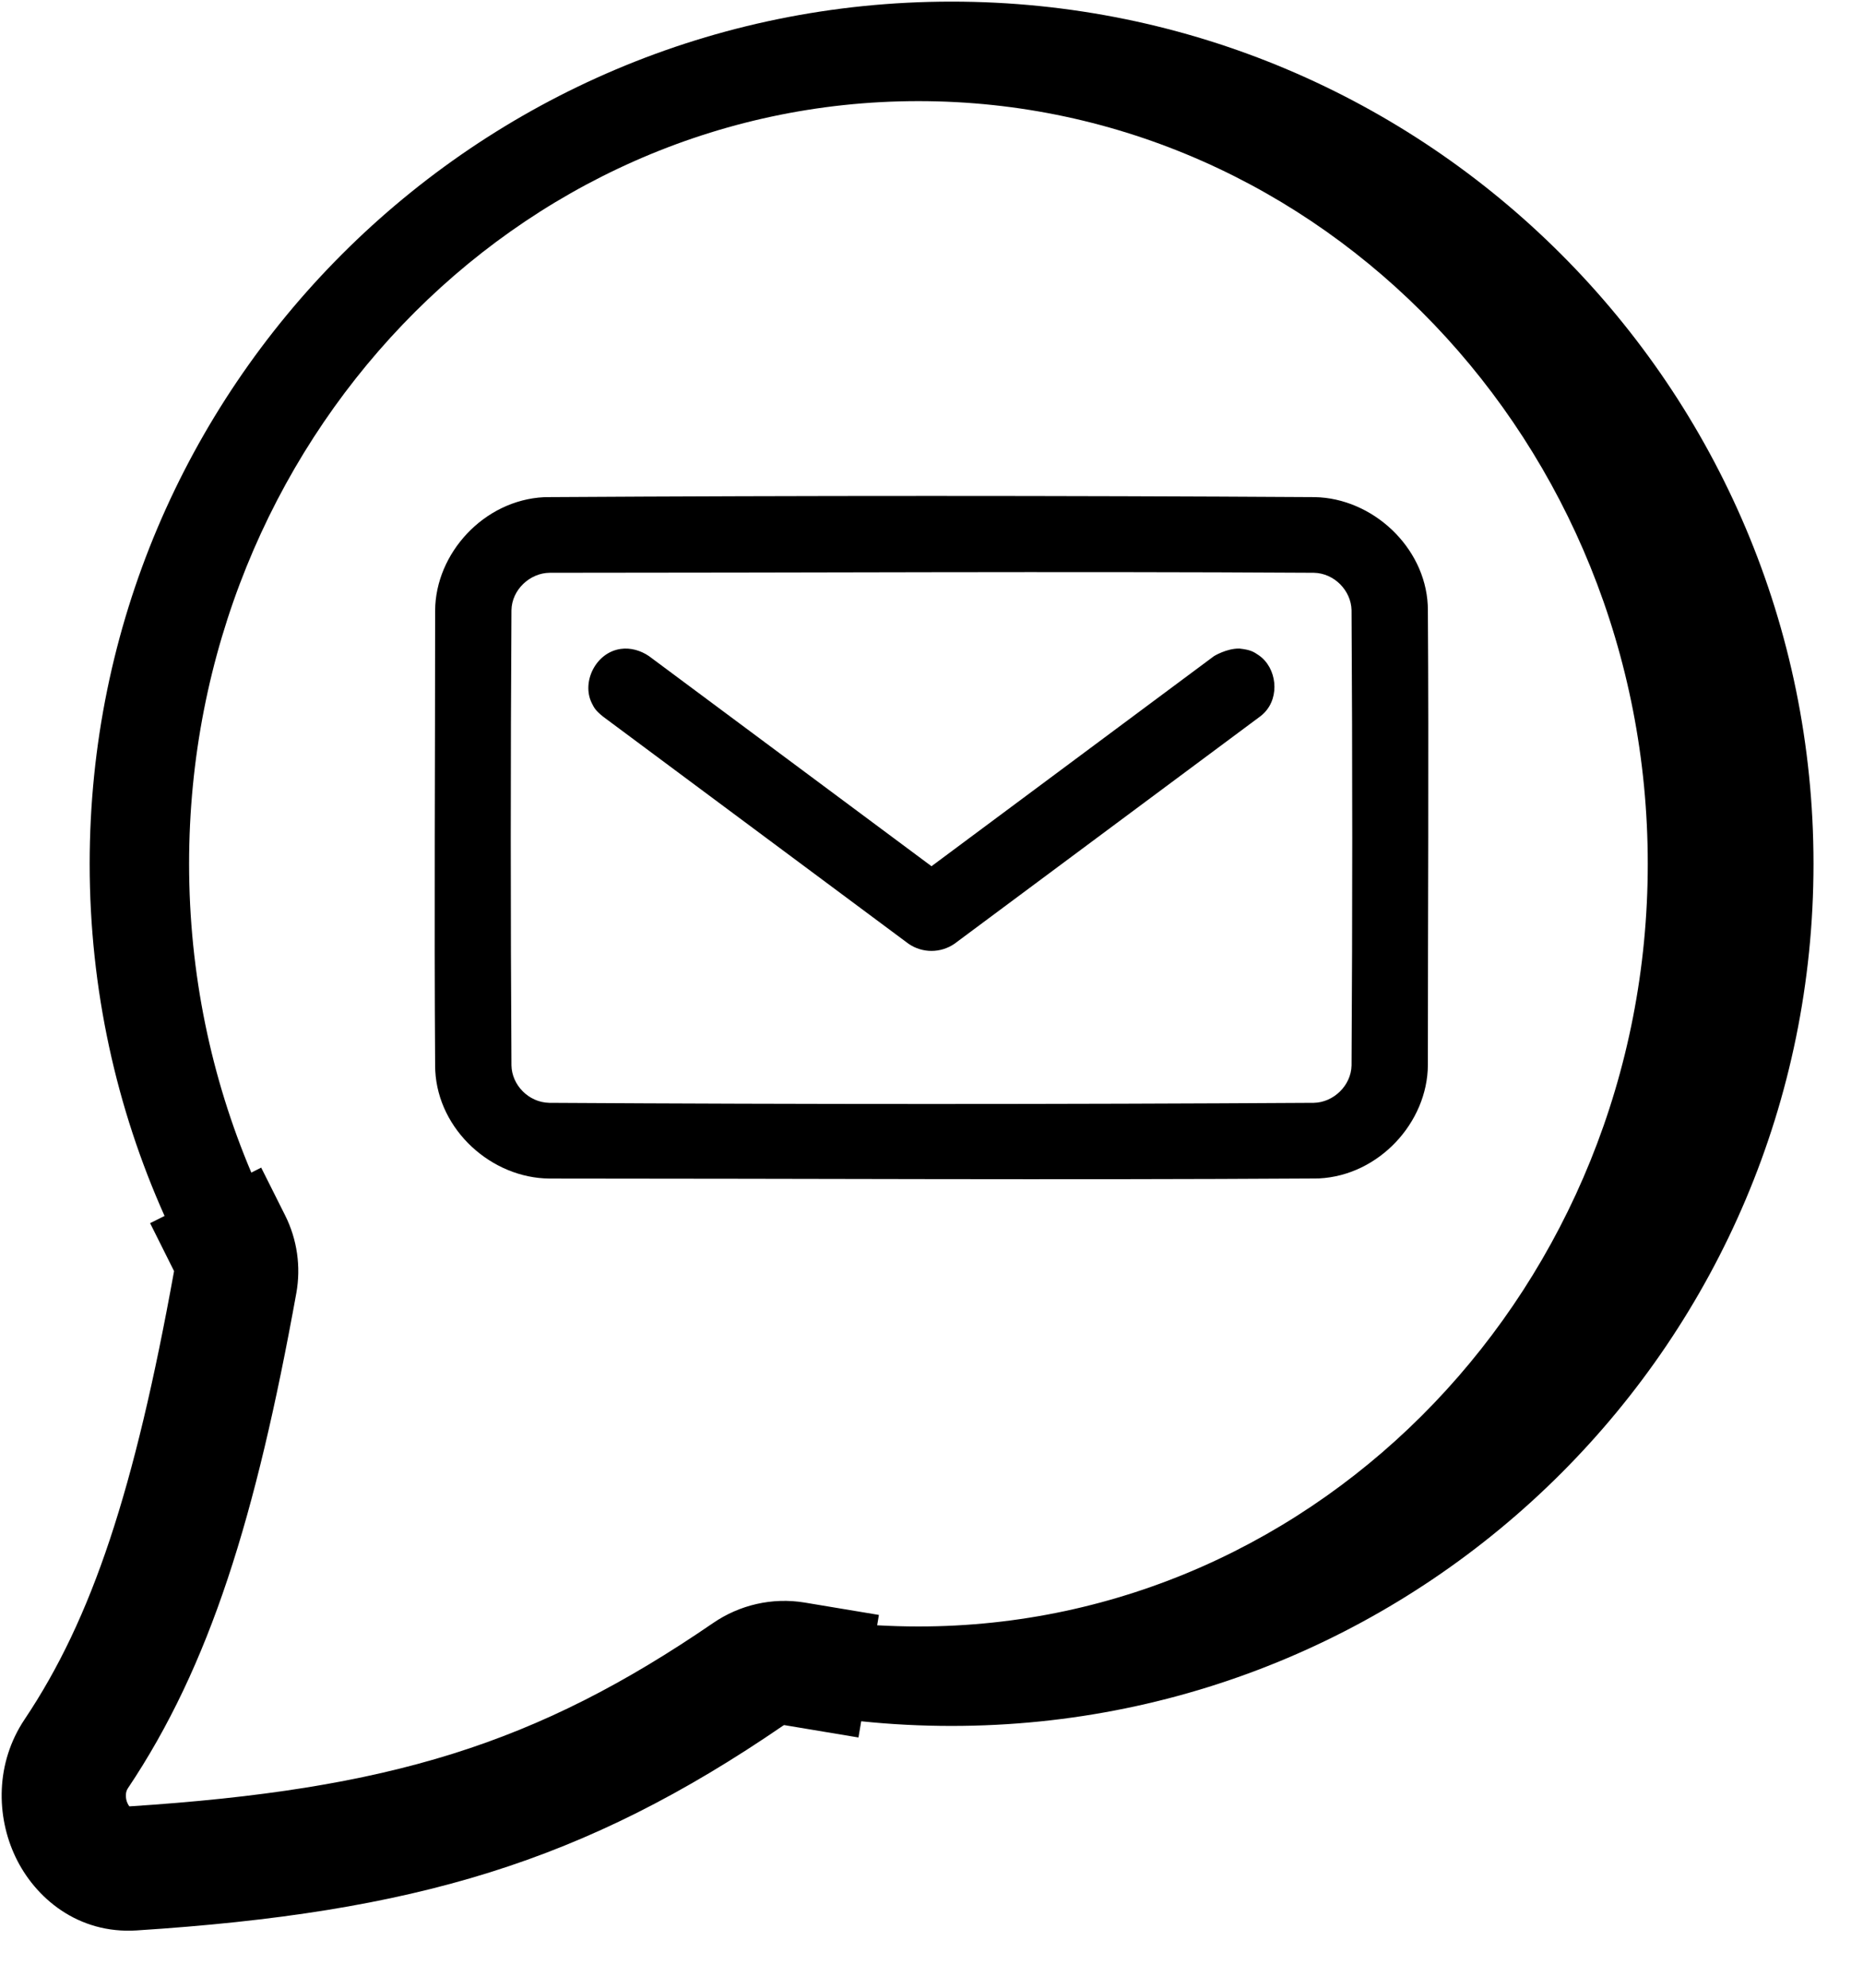 <svg width="30" height="32" viewBox="0 0 30 32" fill="none" xmlns="http://www.w3.org/2000/svg">
<path fill-rule="evenodd" clip-rule="evenodd" d="M14.125 26.165L14.153 25.998L12.958 25.799C12.434 25.712 11.907 25.838 11.484 26.128C8.638 28.078 6.276 28.809 2.084 29.08C2.077 29.072 2.066 29.058 2.055 29.034C2.035 28.993 2.025 28.942 2.027 28.895C2.029 28.85 2.041 28.817 2.058 28.791C3.381 26.817 4.12 24.422 4.772 20.816C4.848 20.392 4.785 19.954 4.593 19.569L4.206 18.797L4.047 18.877C3.403 17.357 3.045 15.675 3.045 13.906C3.045 7.125 8.303 1.628 14.789 1.628C21.275 1.628 26.534 7.125 26.534 13.906C26.534 20.687 21.275 26.184 14.789 26.184C14.566 26.184 14.345 26.177 14.125 26.165ZM13.868 27.71C14.346 27.76 14.832 27.785 15.323 27.785C22.988 27.785 29.203 21.571 29.203 13.906C29.203 6.24 22.988 0.026 15.323 0.026C7.658 0.026 1.444 6.24 1.444 13.906C1.444 15.925 1.875 17.844 2.65 19.575L2.417 19.691L2.803 20.463C2.165 23.991 1.485 26.054 0.397 27.678C-0.077 28.385 -0.061 29.24 0.248 29.891C0.562 30.554 1.256 31.138 2.201 31.077C6.674 30.789 9.406 29.977 12.614 27.778C12.623 27.772 12.629 27.772 12.63 27.772L13.824 27.971L13.868 27.71Z" fill="black"/>
<path d="M21.172 8.003C22.098 8.02 22.944 8.801 22.991 9.74C22.992 9.763 22.992 9.786 22.993 9.808C23.009 12.254 22.993 14.7 22.993 17.146C22.988 18.068 22.207 18.923 21.24 18.971C21.217 18.972 21.194 18.972 21.172 18.972C17.064 18.998 12.957 18.973 8.849 18.973C7.917 18.967 7.057 18.194 7.009 17.235C7.008 17.213 7.007 17.19 7.007 17.167C6.991 14.721 7.007 12.275 7.007 9.829C7.012 8.907 7.793 8.052 8.76 8.004C8.783 8.004 8.806 8.003 8.828 8.003C12.943 7.978 17.057 7.978 21.172 8.003ZM8.853 9.221C8.533 9.223 8.242 9.494 8.236 9.823C8.221 12.266 8.221 14.709 8.236 17.152C8.242 17.466 8.511 17.747 8.844 17.754C12.948 17.779 17.052 17.779 21.156 17.754C21.474 17.748 21.757 17.476 21.764 17.152C21.779 14.709 21.779 12.266 21.764 9.823C21.757 9.51 21.488 9.227 21.156 9.221C17.055 9.196 12.954 9.221 8.853 9.221ZM19.958 10.441C20.135 10.46 20.186 10.491 20.273 10.551C20.56 10.752 20.613 11.215 20.36 11.474C20.33 11.505 20.321 11.511 20.288 11.537L15.369 15.194C15.149 15.345 14.855 15.348 14.631 15.194L9.712 11.537C9.59 11.439 9.568 11.397 9.529 11.318C9.362 10.98 9.593 10.504 9.994 10.447C10.153 10.424 10.316 10.471 10.45 10.562L15 13.945L19.55 10.562C19.55 10.562 19.754 10.437 19.958 10.441Z" fill="black"/>
</svg>
